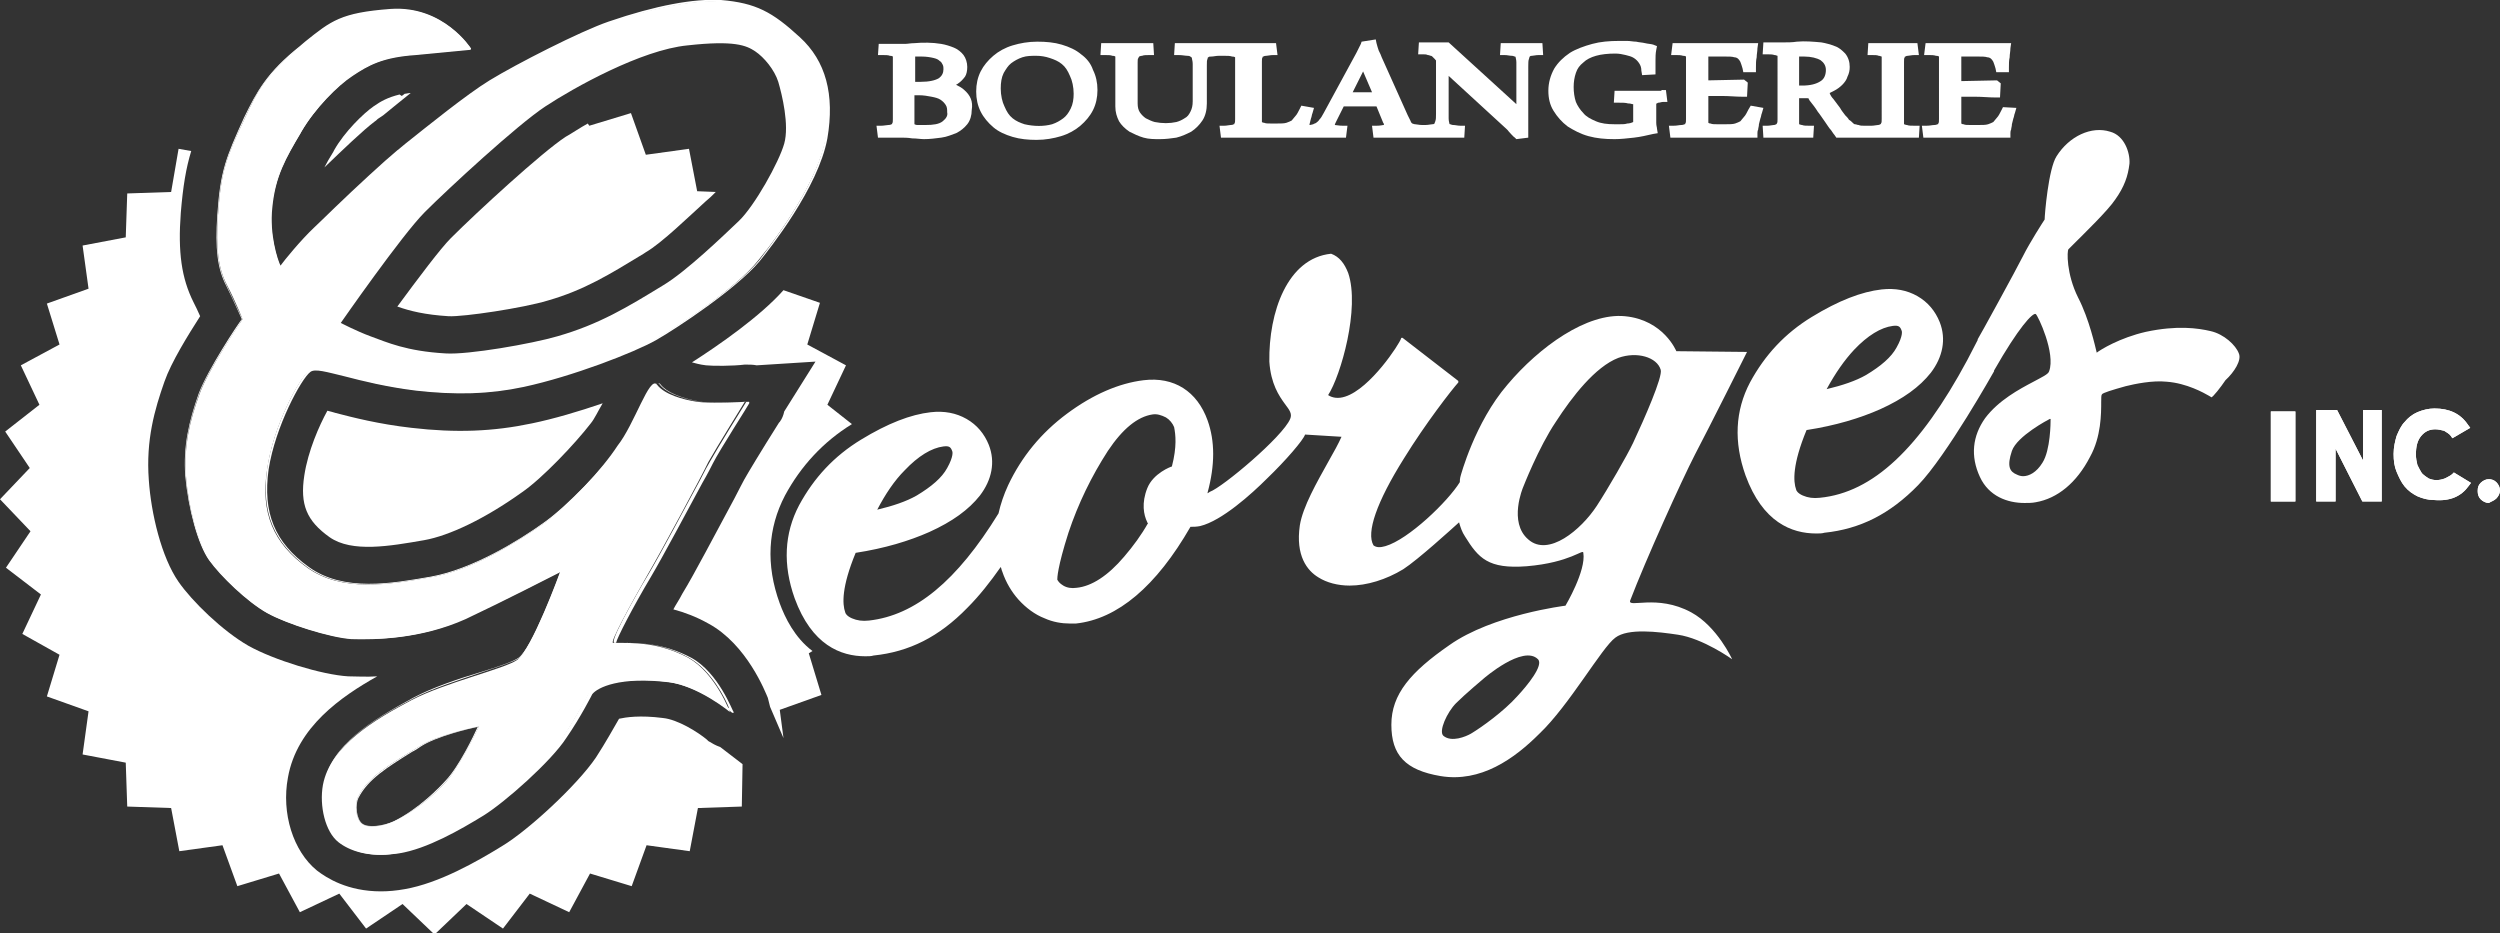 <?xml version="1.0" encoding="UTF-8"?>
<!-- Generator: Adobe Illustrator 27.2.0, SVG Export Plug-In . SVG Version: 6.00 Build 0)  -->
<svg xmlns="http://www.w3.org/2000/svg" xmlns:xlink="http://www.w3.org/1999/xlink" version="1.1" id="Calque_1" x="0px" y="0px" viewBox="0 0 336 125.4" style="enable-background:new 0 0 336 125.4;" xml:space="preserve">
<rect x="0" y="0" width="336" height="125.4" fill="#333333" stroke="none"/>
<style type="text/css">
	.st0{fill:#FFFFFF;}
</style>
<g>
	<g>
		<g>
			<path class="st0" d="M129.6,12.1c-0.3-0.3-0.7-0.5-1.1-0.7c0.1-0.1,0.2-0.1,0.3-0.2c0.3-0.2,0.6-0.5,0.9-0.9     C129.9,10,130,9.5,130,9c0-0.6-0.2-1.2-0.5-1.6c-0.3-0.4-0.8-0.8-1.3-1c-0.5-0.2-1.1-0.4-1.7-0.5c-1.2-0.2-2.5-0.2-3.6-0.1     c-0.5,0-0.9,0.1-1.3,0.1c-0.3,0-0.5,0-0.8,0c-0.5,0-1,0-1.5,0c-0.2,0-0.4,0-0.6,0h-0.6L118,7.4l0.6,0c0.4,0,0.8,0,1,0.1     c0.3,0,0.4,0.1,0.4,0.1c0,0,0,0.1,0,0.3V16c0,0.3,0,0.5-0.1,0.6c0,0.1,0,0.1-0.1,0.1c0,0-0.1,0.1-0.4,0.1c-0.2,0-0.6,0.1-1,0.1     l-0.6,0l0.2,1.6h0.5c0.2,0,0.4,0,0.6,0c0.4,0,0.9,0,1.4,0c0.2,0,0.4,0,0.6,0c0.4,0,0.9,0,1.5,0.1c0.6,0,1.1,0.1,1.6,0.1     c0.8,0,1.5-0.1,2.3-0.2c0.8-0.1,1.4-0.4,2-0.6c0.6-0.3,1.1-0.7,1.5-1.2c0.4-0.5,0.6-1.2,0.6-1.9     C130.8,13.6,130.4,12.8,129.6,12.1z M123,7.7c0,0,0-0.1,0-0.1c0,0,0.1,0,0.1,0c0.1,0,0.3,0,0.8,0c0.6,0,1.2,0.1,1.6,0.2     c0.4,0.1,0.6,0.2,0.8,0.4c0.2,0.1,0.3,0.3,0.4,0.5c0.1,0.2,0.1,0.4,0.1,0.6c0,0.5-0.2,0.9-0.6,1.2c-0.5,0.3-1.3,0.5-2.5,0.5H123     V7.7z M126.7,16.3c-0.5,0.4-1.3,0.5-2.3,0.5c-0.5,0-0.8,0-1.1,0c-0.3,0-0.3-0.1-0.4-0.1c0-0.1,0-0.3,0-0.5v-3.4h0.6     c0.6,0,1.2,0.1,1.7,0.2c0.5,0.1,0.9,0.2,1.2,0.4c0.3,0.2,0.5,0.4,0.7,0.7c0.2,0.3,0.2,0.6,0.2,1     C127.4,15.5,127.2,15.9,126.7,16.3z"></path>
			<path class="st0" d="M145.3,7.3c-0.7-0.6-1.6-1-2.6-1.3c-1-0.3-2.1-0.4-3.3-0.4c-1.2,0-2.3,0.2-3.3,0.5c-1,0.3-1.9,0.8-2.6,1.4     c-0.7,0.6-1.3,1.3-1.7,2.1c-0.4,0.8-0.6,1.7-0.6,2.7c0,1,0.2,1.9,0.6,2.7c0.4,0.8,1,1.5,1.7,2.1c0.7,0.6,1.6,1,2.6,1.3     c1,0.3,2.1,0.4,3.2,0.4c1.2,0,2.3-0.2,3.3-0.5c1-0.3,1.9-0.8,2.6-1.4c0.7-0.6,1.3-1.3,1.7-2.1c0.4-0.8,0.6-1.7,0.6-2.7     c0-1-0.2-1.9-0.6-2.7C146.6,8.5,146,7.8,145.3,7.3z M143.9,14.6c-0.3,0.6-0.6,1-1,1.3c-0.4,0.3-0.9,0.6-1.5,0.8     c-1.1,0.3-2.4,0.3-3.7,0c-0.6-0.2-1.1-0.4-1.6-0.8c-0.5-0.4-0.8-0.9-1.1-1.6c-0.3-0.6-0.5-1.5-0.5-2.4c0-0.8,0.1-1.5,0.4-2.1     c0.3-0.5,0.6-1,1-1.3c0.4-0.3,0.9-0.6,1.5-0.8c0.6-0.2,1.2-0.2,1.9-0.2c0.6,0,1.2,0.1,1.8,0.3c0.6,0.2,1.1,0.4,1.6,0.8     c0.5,0.4,0.8,0.9,1.1,1.6c0.3,0.6,0.5,1.5,0.5,2.4C144.3,13.3,144.2,14,143.9,14.6z"></path>
			<path class="st0" d="M207.2,5.8c-0.1,0-0.3,0-0.5,0l-1.2,0c-0.7,0-1.4,0-2,0c-0.5,0-0.8,0-1.2,0h-0.6l-0.1,1.6l0.6,0     c0.4,0,0.7,0.1,1,0.1c0.2,0,0.3,0.1,0.4,0.1c0,0,0.1,0,0.1,0.1c0,0.1,0.1,0.3,0.1,0.7v5.6l-9.1-8.3h-0.2c-0.3,0-0.6,0-0.9,0     c-0.6,0-1.2,0-1.7,0c-0.2,0-0.4,0-0.6,0h-0.6l-0.1,1.6l0.6,0c0.3,0,0.5,0,0.7,0.1c0.2,0,0.3,0.1,0.4,0.1c0.1,0,0.2,0.1,0.2,0.1     c0.1,0.1,0.1,0.1,0.2,0.2c0.1,0.1,0.1,0.1,0.2,0.2c0,0,0,0.1,0.1,0.1c0,0.1,0,0.2,0,0.4c0,0.2,0,0.5,0,0.8v6c0,0.4,0,0.8-0.1,1     c0,0.1-0.1,0.2-0.1,0.3c-0.1,0.1-0.2,0.1-0.3,0.1c-0.2,0-0.5,0.1-0.9,0.1l-0.5,0c-0.4,0-0.7-0.1-0.9-0.1c-0.2,0-0.3-0.1-0.4-0.1     c-0.1-0.1-0.2-0.2-0.2-0.3c-0.1-0.2-0.2-0.4-0.4-0.8l-3.5-7.8c-0.1-0.3-0.2-0.5-0.4-0.9c-0.1-0.3-0.2-0.6-0.3-1l-0.1-0.5L183,5.6     l-0.1,0.3c-0.1,0.2-0.2,0.4-0.3,0.6c-0.1,0.2-0.2,0.4-0.3,0.6l-4.4,8.1c-0.2,0.4-0.4,0.7-0.6,0.9c-0.1,0.2-0.3,0.3-0.4,0.4     c-0.1,0.1-0.3,0.1-0.4,0.2c-0.1,0-0.3,0.1-0.5,0.1c0,0,0-0.1,0-0.1c0.1-0.3,0.1-0.5,0.2-0.8c0.1-0.2,0.1-0.5,0.2-0.7l0.2-0.7     l-1.7-0.3l-0.2,0.4c-0.2,0.4-0.4,0.8-0.6,1c-0.2,0.2-0.3,0.4-0.5,0.6c-0.2,0.1-0.4,0.2-0.7,0.3c-0.3,0.1-0.8,0.1-1.3,0.1h-0.8     c-0.4,0-0.7,0-0.9-0.1c-0.2,0-0.3-0.1-0.3-0.1c0,0,0,0,0-0.1c0-0.1,0-0.3,0-0.5V8.3c0-0.3,0-0.5,0.1-0.6c0-0.1,0-0.1,0.1-0.1     c0,0,0.1-0.1,0.4-0.1c0.2,0,0.5-0.1,0.9-0.1l0.6,0l-0.2-1.6h-0.5c-0.1,0-0.3,0-0.6,0c-0.4,0-0.9,0-1.4,0c-0.5,0-0.9,0-1.4,0     c-0.6,0-1.1,0-1.6,0c-0.2,0-0.5,0-0.6,0h-0.4h-0.1H164c-0.3,0-0.7,0-1.2,0c-1.1,0-2.1,0-3,0c-0.5,0-0.9,0-1.3,0h-0.6l-0.1,1.6     l0.6,0c0.5,0,0.9,0.1,1.2,0.1c0.3,0,0.4,0.1,0.5,0.2c0.1,0,0.1,0.1,0.1,0.2c0,0.1,0.1,0.3,0.1,0.7v5c0,0.6-0.1,1-0.3,1.4     c-0.2,0.4-0.4,0.7-0.8,0.9c-0.3,0.2-0.7,0.4-1.1,0.5c-0.9,0.2-1.9,0.2-2.9,0c-0.4-0.1-0.8-0.3-1.2-0.5c-0.3-0.2-0.6-0.5-0.8-0.8     c-0.2-0.3-0.3-0.7-0.3-1.2V8.4c0-0.3,0-0.5,0.1-0.6c0-0.1,0.1-0.1,0.1-0.2c0,0,0.2-0.1,0.4-0.1c0.2-0.1,0.6-0.1,1-0.1l0.6,0     L155,5.8h-0.5c-0.2,0-0.4,0-0.6,0c-0.5,0-1,0-1.5,0c-0.6,0-1,0-1.5,0c-0.6,0-1.1,0-1.7,0c-0.3,0-0.5,0-0.7,0H148l-0.1,1.6l0.6,0     c0.4,0,0.8,0,1,0.1c0.3,0,0.4,0.1,0.4,0.1c0,0,0,0,0,0c0,0.1,0,0.1,0,0.3v6.4c0,0.8,0.2,1.4,0.5,2c0.3,0.5,0.8,1,1.4,1.4     c0.6,0.3,1.2,0.6,1.9,0.8c0.7,0.2,1.4,0.2,2.2,0.2c0.8,0,1.5-0.1,2.2-0.2c0.8-0.2,1.4-0.5,2-0.8c0.6-0.4,1.1-0.9,1.5-1.5     c0.4-0.6,0.6-1.4,0.6-2.3V8.8c0-0.5,0-0.7,0.1-0.9c0-0.2,0.1-0.2,0.1-0.2c0.1-0.1,0.2-0.1,0.4-0.1c0.3,0,0.6-0.1,1-0.1l0.2,0l0,0     l0.6,0c0.4,0,0.7,0,1,0.1c0.3,0,0.4,0.1,0.4,0.1c0,0,0,0.1,0,0.3V16c0,0.3,0,0.5-0.1,0.6c0,0.1,0,0.1-0.1,0.1     c0,0-0.1,0.1-0.4,0.1c-0.2,0-0.5,0.1-0.9,0.1l-0.6,0l0.2,1.6h0.5c0.1,0,0.3,0,0.6,0c0.4,0,0.9,0,1.4,0c0.2,0,0.5,0,0.7,0h0.5     c0.2,0,0.4,0,0.7,0c0.5,0,1.2,0,2.2,0c0.5,0,1.1,0,1.8,0h2.9l0,0c0.4,0,0.7,0,1.1,0c0.9,0,1.7,0,2.6,0c0.5,0,0.9,0,1.3,0h0.5     l0.2-1.6l-0.6,0c-0.6,0-0.9-0.1-1.1-0.1c0-0.1,0.1-0.3,0.2-0.5l1-2h4.4l0.9,2.2c0.1,0.1,0.1,0.2,0.1,0.3c-0.2,0-0.4,0.1-1,0.1     l-0.6,0l0.2,1.6h0.5c0.4,0,0.9,0,1.3,0c1,0,1.9,0,2.8,0c0.5,0,1,0,1.4,0h0.1l0,0h0.5c0.4,0,0.8,0,1.2,0c1,0,1.8,0,2.6,0     c0.5,0,0.8,0,1.2,0h0.6l0.1-1.6l-0.6,0c-0.4,0-0.7-0.1-1-0.1c-0.2,0-0.3-0.1-0.4-0.1c0,0-0.1,0-0.1-0.1c0-0.1-0.1-0.3-0.1-0.7     v-5.7l7.3,6.7c0.3,0.3,0.6,0.5,0.8,0.8c0.3,0.3,0.5,0.6,0.8,0.8l0.2,0.2l1.6-0.2V8.9c0-0.4,0-0.8,0.1-1c0-0.1,0.1-0.3,0.1-0.3     c0.1-0.1,0.2-0.1,0.3-0.1c0.2,0,0.5-0.1,0.9-0.1l0.6,0l-0.1-1.6H207.2z M181.8,12.4l1.4-2.8l1.2,2.8H181.8z"></path>
			<path class="st0" d="M223.3,12.2c-0.2,0-0.3,0-0.5,0c-0.4,0-0.8,0-1.3,0c-0.5,0-0.9,0-1.4,0c-0.5,0-1.1,0-1.7,0     c-0.3,0-0.6,0-0.8,0H217l-0.1,1.6l0.6,0c0.5,0,1,0,1.3,0.1c0.4,0,0.5,0.1,0.6,0.1c0.1,0,0.1,0,0.1,0c0,0,0,0.1,0,0.2v2.2     c0,0,0,0,0,0c-0.2,0.1-0.5,0.2-0.8,0.2c-0.3,0.1-0.6,0.1-1,0.1c-0.3,0-0.5,0-0.7,0c-1,0-1.8-0.1-2.5-0.4     c-0.7-0.3-1.3-0.6-1.7-1.1c-0.4-0.4-0.8-1-1-1.5c-0.2-0.6-0.3-1.3-0.3-2c0-0.7,0.1-1.3,0.3-1.9c0.2-0.6,0.5-1,1-1.4     c0.4-0.4,1-0.7,1.7-0.9c0.7-0.2,1.6-0.3,2.6-0.3c0.5,0,1,0.1,1.4,0.2c0.4,0.1,0.8,0.2,1.1,0.4c0.3,0.2,0.5,0.4,0.7,0.7     c0.2,0.3,0.3,0.6,0.3,1l0.1,0.6l1.8-0.1V9.5c0-0.5,0-1,0-1.4c0-0.4,0-0.9,0.1-1.4l0.1-0.5L222.2,6c-0.3-0.1-0.7-0.1-1.1-0.2     c-0.4-0.1-0.8-0.1-1.2-0.2c-0.4,0-0.8-0.1-1.2-0.1c-0.4,0-0.8,0-1.1,0c-1.3,0-2.5,0.1-3.6,0.4c-1.1,0.3-2.2,0.7-3,1.2     c-0.9,0.6-1.6,1.3-2.1,2.1c-0.5,0.9-0.8,1.9-0.8,3c0,1,0.2,1.9,0.7,2.7c0.5,0.8,1.1,1.5,1.9,2.1c0.8,0.5,1.7,1,2.8,1.3     c1.1,0.3,2.2,0.4,3.5,0.4c0.8,0,1.7-0.1,2.6-0.2c0.9-0.1,1.7-0.3,2.6-0.5l0.6-0.1l-0.1-0.6c0-0.2-0.1-0.4-0.1-0.8     c0-0.4,0-0.7,0-1.1v-0.8c0-0.3,0-0.5,0-0.6c0-0.1,0-0.1,0.1-0.1c0,0,0.1-0.1,0.2-0.1c0.2,0,0.4-0.1,0.6-0.1l0.6,0l-0.2-1.6H223.3     z"></path>
			<path class="st0" d="M235,14.7c-0.2,0.4-0.4,0.8-0.6,1c-0.2,0.2-0.3,0.4-0.5,0.6c-0.2,0.1-0.4,0.2-0.7,0.3     c-0.3,0.1-0.8,0.1-1.3,0.1h-1.1c-0.4,0-0.7,0-0.9-0.1c-0.2,0-0.3-0.1-0.3-0.1c0,0,0,0,0-0.1c0-0.1,0-0.3,0-0.5v-3     c0.6,0,1.2,0,1.9,0c0.9,0,1.8,0.1,2.7,0.1l0.6,0l0.1-1.9l-0.5-0.4l-4.8,0.1V7.6c0,0,0.1,0,0.1,0h2.2c0.5,0,0.9,0,1.2,0.1     c0.2,0,0.4,0.1,0.5,0.2c0.1,0.1,0.2,0.2,0.3,0.4c0.1,0.2,0.2,0.6,0.3,0.9l0.1,0.5l1.7,0l0-0.6c0-0.5,0-1,0.1-1.4     c0-0.4,0.1-0.8,0.1-1.2l0.1-0.7h-0.7c-2,0-3.6,0-4.9,0c-1.3,0-2.1,0-2.5,0c-0.2,0-0.4,0-0.7,0c-0.5,0-1,0-1.5,0     c-0.3,0-0.5,0-0.7,0h-0.5l-0.2,1.6l0.6,0c0.4,0,0.7,0,1,0.1c0.3,0,0.4,0.1,0.4,0.1c0,0,0,0.1,0,0.3V16c0,0.3,0,0.5-0.1,0.6     c0,0.1,0,0.1-0.1,0.1c0,0-0.2,0.1-0.4,0.1c-0.3,0-0.6,0.1-1.1,0.1l-0.6,0l0.2,1.6h0.5c0.2,0,0.4,0,0.6,0c0.5,0,1.1,0,1.6,0     c0.2,0,0.5,0,0.6,0c0.6,0,1.6,0,2.8,0c1.3,0,2.9,0,5,0h0.6l0-0.6c0-0.1,0-0.3,0.1-0.5c0-0.2,0.1-0.4,0.1-0.7     c0.1-0.3,0.1-0.5,0.2-0.8c0.1-0.2,0.1-0.5,0.2-0.7l0.2-0.7l-1.7-0.3L235,14.7z"></path>
			<path class="st0" d="M256.3,16.8c-0.2,0-0.3-0.1-0.4-0.1c0,0,0-0.1,0-0.3V8.3c0-0.3,0-0.5,0.1-0.6c0-0.1,0-0.1,0.1-0.1     c0,0,0.1-0.1,0.3-0.1c0.2,0,0.5-0.1,0.9-0.1l0.6,0l-0.2-1.6h-0.5c-0.1,0-0.3,0-0.5,0c-0.4,0-0.9,0-1.4,0c-0.5,0-0.9,0-1.4,0     c-0.6,0-1.1,0-1.6,0c-0.2,0-0.4,0-0.6,0h-0.6l-0.1,1.6l0.6,0c0.4,0,0.7,0,0.9,0.1c0.2,0,0.3,0.1,0.4,0.1c0,0,0,0.1,0,0.3V16     c0,0.3,0,0.5-0.1,0.6c0,0.1-0.1,0.1-0.1,0.1c0,0-0.1,0.1-0.3,0.1c-0.2,0-0.5,0.1-0.9,0.1l-0.3,0l-0.6,0c-0.3,0-0.6,0-0.8-0.1     c-0.2,0-0.3-0.1-0.5-0.1c-0.1,0-0.2-0.1-0.3-0.2c-0.1-0.1-0.3-0.3-0.5-0.4c-0.1-0.2-0.3-0.4-0.5-0.6c-0.2-0.3-0.5-0.6-0.7-1     c-0.3-0.4-0.6-0.8-0.9-1.2c-0.2-0.2-0.4-0.5-0.5-0.8c0.2-0.1,0.4-0.2,0.6-0.3c0.4-0.2,0.8-0.5,1.1-0.8c0.3-0.3,0.6-0.7,0.7-1.1     c0.2-0.4,0.3-0.8,0.3-1.3c0-0.7-0.2-1.3-0.6-1.8c-0.4-0.4-0.8-0.8-1.4-1c-0.5-0.2-1.2-0.4-1.8-0.5c-1.1-0.1-2.2-0.2-3.3-0.1     c-0.6,0.1-1.3,0.1-1.9,0.1c-0.5,0-1.1,0-1.5,0c-0.2,0-0.4,0-0.6,0H237l-0.1,1.6l0.6,0c0.4,0,0.7,0,1,0.1c0.2,0,0.3,0.1,0.4,0.1     c0,0,0,0.1,0,0.3V16c0,0.3,0,0.5-0.1,0.6c0,0.1-0.1,0.1-0.1,0.1c0,0-0.1,0.1-0.3,0.1c-0.2,0-0.5,0.1-0.9,0.1l-0.6,0l0.1,1.6h0.6     c0.1,0,0.3,0,0.5,0c0.4,0,0.9,0,1.4,0c0.2,0,0.4,0,0.6,0c0.5,0,1,0,1.5,0c0.5,0,1.1,0,1.5,0h0.6l0.1-1.6l-0.6,0     c-0.4,0-0.8,0-1-0.1c-0.2,0-0.3-0.1-0.4-0.1c0-0.1,0-0.2,0-0.3v-3.2c0,0,0.1,0,0.1,0h0.5c0.3,0,0.4,0,0.5,0c0.1,0,0.2,0,0.2,0.1     c0,0.1,0.1,0.1,0.1,0.2c0.4,0.5,0.8,1,1.1,1.5c0.4,0.5,0.7,1,1,1.4c0.3,0.4,0.5,0.8,0.8,1.1c0.2,0.3,0.4,0.6,0.5,0.7l0.2,0.3     l0.4,0c0.1,0,0.3,0,0.4,0c0.2,0,0.3,0,0.5,0c0.5,0,0.9,0,1.4,0c0.5,0,0.9,0,1.2,0h0.5h0.1h0.5c0.1,0,0.3,0,0.5,0     c0.4,0,0.9,0,1.4,0c0.5,0,0.9,0,1.4,0c0.6,0,1.1,0,1.6,0c0.2,0,0.5,0,0.6,0h0.6l0.1-1.6l-0.6,0C256.9,16.9,256.5,16.9,256.3,16.8     z M244.7,10.9c-0.6,0.4-1.4,0.6-2.5,0.6h-0.4V7.9c0-0.1,0-0.2,0-0.3c0,0,0,0,0.1,0c0.1,0,0.3,0,0.6,0c0.9,0,1.7,0.2,2.2,0.5     c0.4,0.3,0.7,0.7,0.7,1.3C245.4,10,245.2,10.6,244.7,10.9z"></path>
			<path class="st0" d="M269.2,14.4l-0.2,0.4c-0.2,0.4-0.4,0.8-0.6,1c-0.2,0.2-0.3,0.4-0.5,0.6c-0.2,0.1-0.4,0.2-0.7,0.3     c-0.3,0.1-0.8,0.1-1.3,0.1h-1.1c-0.4,0-0.7,0-0.9-0.1c-0.2,0-0.3-0.1-0.3-0.1c0,0,0,0,0-0.1c0-0.1,0-0.3,0-0.5v-3     c0.6,0,1.2,0,1.9,0c0.9,0,1.8,0.1,2.7,0.1l0.6,0l0.1-1.9l-0.5-0.4l-4.8,0.1V7.6c0,0,0.1,0,0.1,0h2.2c0.5,0,0.9,0,1.2,0.1     c0.2,0,0.4,0.1,0.5,0.2c0.1,0.1,0.2,0.2,0.3,0.4c0.1,0.2,0.2,0.6,0.3,0.9l0.1,0.5l1.7,0l0-0.6c0-0.5,0-1,0.1-1.4     c0-0.4,0.1-0.8,0.1-1.2l0.1-0.7h-0.7c-2,0-3.6,0-4.9,0c-1.3,0-2.1,0-2.5,0c-0.2,0-0.4,0-0.7,0c-0.5,0-1,0-1.5,0     c-0.3,0-0.5,0-0.7,0h-0.5l-0.2,1.6l0.6,0c0.4,0,0.7,0,1,0.1c0.3,0,0.4,0.1,0.4,0.1c0,0,0,0.1,0,0.3V16c0,0.3,0,0.5-0.1,0.6     c0,0.1,0,0.1-0.1,0.1c0,0-0.2,0.1-0.4,0.1c-0.3,0-0.6,0.1-1.1,0.1l-0.6,0l0.2,1.6h0.5c0.2,0,0.4,0,0.6,0c0.5,0,1.1,0,1.6,0     c0.2,0,0.5,0,0.6,0c0.6,0,1.6,0,2.8,0c1.3,0,2.9,0,5,0h0.6l0-0.6c0-0.1,0-0.3,0.1-0.5c0-0.2,0.1-0.4,0.1-0.7     c0.1-0.3,0.1-0.5,0.2-0.8c0.1-0.2,0.1-0.5,0.2-0.7l0.2-0.7L269.2,14.4z"></path>
		</g>
	</g>
	<g>
		<rect x="305.2" y="55.3" class="st0" width="3.3" height="12.1"></rect>
		<polygon class="st0" points="320.1,55.1 317.6,55.1 317.6,61.9 314.1,55.1 311.3,55.1 311.3,67.4 313.9,67.4 313.9,60.3     317.5,67.4 320.1,67.4   "></polygon>
		<path class="st0" d="M331.8,65.3l0.3-0.4l-2.3-1.4l-0.2,0.2c-0.2,0.2-0.6,0.4-1,0.6c-0.8,0.3-1.5,0.3-2.2,0    c-0.3-0.2-0.6-0.4-0.9-0.7c-0.2-0.3-0.4-0.7-0.6-1.1c-0.1-0.4-0.2-0.9-0.2-1.4c0-1.1,0.2-1.9,0.7-2.5c0.5-0.6,1.1-0.9,1.9-0.9    c0.4,0,0.8,0.1,1.2,0.2c0.3,0.2,0.7,0.4,0.9,0.7l0.2,0.3l2.4-1.4l-0.3-0.4c-1-1.5-2.5-2.2-4.5-2.2c-0.8,0-1.6,0.2-2.3,0.5    c-0.7,0.3-1.3,0.8-1.7,1.3c-0.5,0.5-0.8,1.2-1.1,1.9c-0.2,0.7-0.4,1.5-0.4,2.4c0,0.9,0.1,1.7,0.4,2.4c0.3,0.7,0.6,1.4,1.1,2    c0.5,0.6,1.1,1,1.7,1.3c0.7,0.3,1.4,0.5,2.2,0.5C329.3,67.4,330.8,66.7,331.8,65.3z"></path>
		<path class="st0" d="M335.5,67c0.3-0.3,0.5-0.7,0.5-1.1c0-0.4-0.2-0.8-0.5-1.1c-0.3-0.3-0.7-0.4-1-0.4c-0.4,0-0.8,0.2-1.1,0.5    c-0.3,0.3-0.4,0.6-0.4,1.1c0,0.4,0.1,0.8,0.4,1.1c0.3,0.3,0.7,0.5,1.1,0.5C334.8,67.4,335.2,67.3,335.5,67z"></path>
	</g>
	<g>
		<path class="st0" d="M107.5,5c3.5,3.2,4.7,7.7,3.7,13.6c-1.2,6.6-7.8,14.9-9.1,16.5c-3.1,3.7-11.1,9-13.9,10.6    c-3,1.7-11.3,4.9-17.8,6.3c-4.7,1-9.1,1.1-14.5,0.5c-4-0.5-7.2-1.3-9.5-1.9c-2.5-0.6-4.1-1.1-4.7-0.6c-1.2,0.9-4.7,7.3-5.6,13.1    c-0.8,5.8,0.8,9.8,5.4,13.1c4.7,3.4,11.2,2.2,16.4,1.3c5.6-1,11.9-4.9,15.1-7.2c3.3-2.3,8.1-7.5,10.4-10.4c1-1.3,1.9-3.2,2.7-4.8    c1.1-2.3,1.8-3.6,2.3-3.6c0.1,0,0.3,0,0.4,0.2c0.8,1,2.6,1.8,5.4,2.3c1.9,0.3,6.4,0,6.4,0c0.1,0,0.1,0,0.1,0.1c0,0,0,0.1,0,0.1    c0,0.1-4,6.3-4.9,8.1c-0.2,0.4-0.7,1.4-1.4,2.6c-2,3.7-5.3,9.9-6.9,12.6c-2.5,4.2-4.6,8.3-4.7,8.9h0.5c2.6,0,5.8,0,9.6,2    c3.7,2,5.6,7.3,5.7,7.3c0,0.1,0,0.1,0,0.1c0,0-0.1,0-0.2,0c0,0-4.3-3.6-8.5-4.1c-6.6-0.8-9.6,0.7-10.3,1.6c0,0-1.5,3-3.5,5.9    c-2,3.1-8.2,8.6-11.1,10.4c-3.1,1.9-7.6,4.5-11.4,5.1c-0.8,0.1-1.6,0.2-2.3,0.2c-3,0-4.8-1.1-5.5-1.7c-1.8-1.4-2.7-4.9-2.2-7.9    c0.9-5.2,6.4-8.5,11.9-11.5c2.6-1.4,6.2-2.6,9.2-3.5c2.3-0.7,4.3-1.4,5-1.9c1.7-1.2,5-9.8,5.6-11.5c-1.4,0.7-7.4,3.8-12.7,6.3    c-6,2.7-12.2,2.8-15.4,2.7c-2.8-0.2-8.6-2-11.3-3.5c-2.7-1.5-6.3-5-7.8-7.1c-1.5-2.1-2.8-6.9-3.2-11.3c-0.3-4.1,0.5-7.4,1.8-11.1    c1.2-3.2,5.3-9.4,5.8-10c-0.2-0.4-1.1-2.5-2.1-4.5c-1.2-2.3-1.5-5-1.2-9.5c0.4-6,1.2-7.8,3.6-13.1c1.7-3.5,3.1-6.1,7.5-9.6    C40.5,6,40.8,5.8,41,5.6c3.5-2.8,4.8-3.9,11.5-4.4c7.1-0.5,10.8,5.3,10.8,5.3c0,0,0,0.1,0,0.1c0,0-0.1,0.1-0.1,0.1    c0,0-5.1,0.5-7.3,0.7c-4.5,0.3-6.4,1.4-8.5,2.8c-2,1.3-5.1,4.4-6.9,7.5l-0.1,0.2c-2,3.4-3.4,5.8-3.8,10c-0.4,3.6,0.7,7,1.1,7.8    c0.5-0.7,2.7-3.4,4.5-5.1c0.6-0.6,1.6-1.5,2.8-2.7c2.8-2.7,6.7-6.3,8.4-7.7c0.3-0.2,0.7-0.6,1.1-0.9c2.9-2.3,8.2-6.6,11.3-8.5    c3.6-2.2,12.2-6.6,16-7.9C88.2,0.7,93.3-0.2,96.9,0C101.6,0.4,103.8,1.6,107.5,5z M110.9,18.6c1-5.9-0.1-10.3-3.6-13.4    c-3.7-3.3-5.8-4.6-10.5-4.9C93.3,0,88.2,1,81.9,3.1c-3.8,1.3-12.4,5.7-16,7.9c-3,1.9-8.4,6.2-11.2,8.5c-0.4,0.3-0.8,0.6-1.1,0.9    c-1.7,1.4-5.6,5-8.4,7.7c-1.2,1.1-2.2,2.1-2.8,2.7c-2.1,1.9-4.6,5.2-4.6,5.3c0,0-0.1,0.1-0.1,0s-0.1,0-0.1-0.1    c0,0-1.7-3.9-1.2-8.1c0.5-4.2,1.9-6.7,3.9-10.1l0.1-0.2c1.8-3.2,4.9-6.3,7-7.6c2.1-1.4,4.1-2.5,8.6-2.8C57.9,7,62,6.6,63,6.5    c-0.7-0.9-4.3-5.5-10.5-5c-6.6,0.5-7.9,1.5-11.4,4.3c-0.2,0.2-0.5,0.4-0.8,0.6c-4.4,3.5-5.8,6-7.4,9.5c-2.4,5.2-3.2,7-3.6,13    c-0.3,4.4,0,7,1.1,9.3c1.1,2.3,2.1,4.6,2.2,4.6c0,0,0,0.1,0,0.1c0,0.1-4.6,6.7-5.8,10c-1.3,3.6-2.1,6.9-1.8,11    c0.3,4.3,1.7,9.1,3.1,11.1c1.4,2.1,5,5.6,7.7,7.1c2.7,1.5,8.4,3.3,11.2,3.4c3.2,0.2,9.4,0.1,15.3-2.6c6-2.8,12.9-6.4,13-6.4    c0,0,0,0,0.1,0c0,0,0.1,0,0.1,0c0,0,0.1,0.1,0,0.1c-0.2,0.4-3.8,10.6-5.8,11.9c-0.8,0.5-2.7,1.1-5.1,1.9c-2.9,1-6.5,2.1-9.1,3.5    c-5.5,2.9-10.9,6.2-11.8,11.3c-0.5,2.9,0.4,6.2,2.1,7.6c0.8,0.7,3.3,2.2,7.6,1.5c3.7-0.6,8.3-3.2,11.3-5.1c2.9-1.8,9-7.3,11-10.3    c2-2.9,3.4-5.9,3.5-5.9c0.1-0.1,2.1-2.7,10.5-1.7c3.6,0.4,7.1,3,8.3,3.9c-0.5-1.3-2.4-5.1-5.4-6.8c-3.7-2-6.7-2-9.5-2h-0.5    c-0.1,0-0.1,0-0.1-0.1c-0.4-0.6,4.6-9.1,4.7-9.2c1.6-2.7,4.9-8.9,6.9-12.6c0.6-1.2,1.1-2.1,1.4-2.6c0.9-1.6,4.1-6.8,4.8-7.9    c-1,0.1-4.5,0.3-6.2,0c-2.8-0.5-4.7-1.3-5.5-2.4c-0.1-0.1-0.2-0.1-0.2-0.1c-0.5,0-1.3,1.8-2.1,3.5c-0.8,1.7-1.7,3.6-2.7,4.9    c-2.1,2.8-6.9,8-10.4,10.4c-3.3,2.3-9.6,6.3-15.2,7.3c-5.3,0.9-11.8,2.1-16.6-1.3c-4.6-3.3-6.3-7.4-5.5-13.3    c0.8-5.7,4.3-12.2,5.7-13.3c0.7-0.5,2.3-0.1,4.9,0.5c2.3,0.6,5.5,1.4,9.5,1.9c5.4,0.6,9.8,0.5,14.5-0.5c6.5-1.4,14.8-4.6,17.8-6.2    c2.8-1.6,10.8-6.8,13.8-10.5C103.2,33.4,109.8,25.1,110.9,18.6z"></path>
		<path class="st0" d="M64.5,97.5c0,0,0,0.1,0,0.1c0,0-2.4,5.2-4.5,7.4c-0.8,0.9-3.6,3.8-7.1,5.5c-0.9,0.4-2,0.7-2.9,0.7    c-0.6,0-1.1-0.1-1.5-0.4c-0.9-0.7-1-2.8-0.5-3.8c1.3-2.5,3.9-4.1,7.1-6.2c0.4-0.3,0.9-0.5,1.3-0.8c2.4-1.5,7.7-2.6,8-2.7    C64.4,97.4,64.5,97.5,64.5,97.5z M60,105c2-2.2,4.4-7.4,4.4-7.4s-5.5,1.1-7.9,2.6c-4,2.5-7,4.1-8.4,6.9c-0.5,1-0.3,3,0.5,3.6    c0.8,0.7,2.8,0.4,4.3-0.3C55.7,109.1,58.3,106.8,60,105z"></path>
		<path class="st0" d="M64.4,97.6c0,0-2.4,5.2-4.4,7.4c-1.6,1.8-4.3,4.1-7.1,5.4c-1.5,0.7-3.5,1-4.3,0.3c-0.8-0.7-1-2.6-0.5-3.6    c1.4-2.8,4.4-4.4,8.4-6.9C58.9,98.7,64.4,97.6,64.4,97.6z M59.9,104.9c1.8-1.9,3.8-6.1,4.3-7.2c-1.1,0.2-5.6,1.3-7.6,2.6    c-0.4,0.3-0.9,0.6-1.3,0.8c-3.2,2-5.8,3.6-7.1,6.1c-0.5,0.9-0.3,2.9,0.5,3.5c0.8,0.6,2.8,0.3,4.2-0.3    C56.3,108.7,59.1,105.8,59.9,104.9z"></path>
	</g>
	<g>
		<rect x="305.2" y="55.3" class="st0" width="3.3" height="12.1"></rect>
		<polygon class="st0" points="320.1,55.1 317.6,55.1 317.6,61.9 314.1,55.1 311.3,55.1 311.3,67.4 313.9,67.4 313.9,60.3     317.5,67.4 320.1,67.4   "></polygon>
		<path class="st0" d="M331.8,65.3l0.3-0.4l-2.3-1.4l-0.2,0.2c-0.2,0.2-0.6,0.4-1,0.6c-0.8,0.3-1.5,0.3-2.2,0    c-0.3-0.2-0.6-0.4-0.9-0.7c-0.2-0.3-0.4-0.7-0.6-1.1c-0.1-0.4-0.2-0.9-0.2-1.4c0-1.1,0.2-1.9,0.7-2.5c0.5-0.6,1.1-0.9,1.9-0.9    c0.4,0,0.8,0.1,1.2,0.2c0.3,0.2,0.7,0.4,0.9,0.7l0.2,0.3l2.4-1.4l-0.3-0.4c-1-1.5-2.5-2.2-4.5-2.2c-0.8,0-1.6,0.2-2.3,0.5    c-0.7,0.3-1.3,0.8-1.7,1.3c-0.5,0.5-0.8,1.2-1.1,1.9c-0.2,0.7-0.4,1.5-0.4,2.4c0,0.9,0.1,1.7,0.4,2.4c0.3,0.7,0.6,1.4,1.1,2    c0.5,0.6,1.1,1,1.7,1.3c0.7,0.3,1.4,0.5,2.2,0.5C329.3,67.4,330.8,66.7,331.8,65.3z"></path>
		<path class="st0" d="M335.5,67c0.3-0.3,0.5-0.7,0.5-1.1c0-0.4-0.2-0.8-0.5-1.1c-0.3-0.3-0.7-0.4-1-0.4c-0.4,0-0.8,0.2-1.1,0.5    c-0.3,0.3-0.4,0.6-0.4,1.1c0,0.4,0.1,0.8,0.4,1.1c0.3,0.3,0.7,0.5,1.1,0.5C334.8,67.4,335.2,67.3,335.5,67z"></path>
	</g>
	<g>
		<path class="st0" d="M60.3,42.5c2,0.1,10-1.1,13.3-2.1c4.9-1.4,8.3-3.5,12.9-6.3l0.3-0.2c2.1-1.2,5.9-4.9,8-6.8    c0.5-0.4,0.9-0.8,1.2-1.1c0.1-0.1,0.1-0.1,0.2-0.2l-2.5-0.1L92.6,20l-5.8,0.8l-2-5.6l-5.6,1.7L79,16.6c-1.1,0.6-2.1,1.3-3,1.8    C72.8,20.5,64.1,28.5,60.6,32c-1.4,1.4-4.4,5.4-7.2,9.2C55.1,41.8,57.1,42.3,60.3,42.5z"></path>
		<path class="st0" d="M95.2,99.6l-0.2-0.2c-1.2-1-3.9-2.7-5.9-2.9c-3.1-0.4-5-0.1-5.9,0.1c-0.7,1.2-1.8,3.2-3.1,5.2    c-2.5,3.7-9.1,9.8-12.6,11.9c-3.4,2.1-8.5,5-13.1,5.8c-1.1,0.2-2.2,0.3-3.2,0.3c-4.5,0-7.3-1.8-8.6-2.8c-3.2-2.6-4.8-7.7-3.9-12.5    c1.2-6.8,7.2-10.9,12-13.6c-1.5,0.1-2.8,0-3.9,0c-3.5-0.2-10-2.2-13.4-4.1c-3.5-2-7.6-6-9.4-8.6c-2.3-3.3-3.7-9.2-4-13.7    c-0.4-5.4,0.8-9.5,2.1-13.2c0.9-2.6,3.2-6.3,4.8-8.8c-0.3-0.7-0.6-1.3-0.9-1.9c-1.6-3.2-2.1-6.7-1.7-12c0.3-3.6,0.7-6,1.4-8.3    L24,20L23,25.8l-5.9,0.2l-0.2,5.9l-5.8,1.1l0.8,5.8l-5.6,2L8,46.3l-5.2,2.8l2.5,5.3L0.7,58l3.3,4.9L0,67.1l4.1,4.3l-3.3,4.9    l4.7,3.6l-2.5,5.3L8,88l-1.7,5.6l5.6,2l-0.8,5.8l5.8,1.1l0.2,5.9l5.9,0.2l1.1,5.8l5.8-0.8l2,5.5l5.6-1.7l2.8,5.2l5.3-2.5l3.6,4.7    l4.9-3.3l4.3,4.1l4.3-4.1l4.9,3.3l3.6-4.7l5.3,2.5l2.8-5.2l5.6,1.7l2-5.5l5.8,0.8l1.1-5.8l5.9-0.2l0.1-5.7l-3-2.3    C96.2,100.2,95.7,99.9,95.2,99.6z"></path>
		<path class="st0" d="M50.4,16.3c0.2-0.1,0.3-0.3,0.5-0.4l0.6-0.4c1-0.8,2.3-1.9,3.7-3c-0.3,0-0.6,0.1-0.8,0.1L54,12.9l-0.3-0.2    c-1.6,0.4-2.5,0.9-3.5,1.6c-1.3,0.9-3.9,3.4-5.3,5.9l-0.1,0.2c-0.5,0.8-0.9,1.5-1.2,2.1C46.1,20.1,48.8,17.5,50.4,16.3L50.4,16.3z    "></path>
		<path class="st0" d="M104.8,81.1c-1.9-5.2-1.6-10.1,0.7-14.5c2.1-3.9,5.1-7.2,9-9.6l-3.3-2.6l2.5-5.3l-5.2-2.8l1.7-5.6l-4.9-1.7    c-3.1,3.5-8.7,7.4-12.3,9.7c0.4,0.1,1,0.3,1.9,0.4c0.9,0.1,3.6,0.1,5.2-0.1c0.6,0,1.1,0,1.6,0.1l7.9-0.5l-4.2,6.7    c-0.1,0.5-0.3,1-0.6,1.4l-0.1,0.1c-2.4,3.8-4.2,6.8-4.7,7.7c-0.2,0.4-0.7,1.3-1.3,2.5c-2.6,4.8-5.4,10.2-7,12.8    c-0.4,0.8-0.9,1.5-1.2,2.1c1.5,0.4,3.1,1,4.7,1.9c5.2,2.8,7.7,9.3,8,10c0.1,0.4,0.2,0.8,0.3,1.2l1.8,4.2l-0.5-3.8l5.6-2l-1.7-5.6    l0.5-0.3C106.8,85.7,105.5,83,104.8,81.1z"></path>
		<path class="st0" d="M44.3,72.2c3,2.1,8.1,1.2,12.7,0.4c3.4-0.6,8.2-2.9,13.1-6.4c2.8-1.9,7.3-6.7,9.3-9.3c0.5-0.6,1-1.7,1.6-2.7    c-3.2,1.1-6.6,2.1-9.5,2.7c-5.2,1.1-10.2,1.3-16.2,0.6c-4.4-0.5-7.9-1.4-10.2-2c-0.3-0.1-0.7-0.2-1.1-0.3c-1.1,2-2.6,5.4-3.1,8.7    C40.3,67.8,41.2,70,44.3,72.2z"></path>
	</g>
	<path class="st0" d="M107.4,5.1c-3.6-3.3-5.8-4.6-10.5-4.9c-4.8-0.3-11,1.5-15,2.8c-4,1.3-12.5,5.8-16,7.9   c-3.5,2.1-9.9,7.4-12.4,9.4c-2.5,2-9.1,8.4-11.2,10.4c-2.1,2-4.6,5.3-4.6,5.3s-1.6-3.8-1.2-8.1c0.5-4.3,1.9-6.7,4-10.2   c1.8-3.1,4.9-6.3,6.9-7.6c2-1.3,4-2.5,8.6-2.8c2.1-0.2,7.3-0.7,7.3-0.7s-3.6-5.8-10.7-5.3C45.4,1.8,44.5,3,40.3,6.3   c-4.5,3.6-5.8,6.1-7.4,9.6c-2.5,5.3-3.2,7.1-3.6,13c-0.3,4.4,0,7.1,1.2,9.4c1.2,2.3,2.1,4.6,2.1,4.6s-4.6,6.7-5.8,10.1   c-1.3,3.6-2.1,6.9-1.8,11c0.3,4.1,1.6,9,3.1,11.2c1.5,2.1,5.1,5.6,7.7,7.1c2.6,1.5,8.4,3.3,11.2,3.5c2.8,0.2,9.2,0.2,15.3-2.6   c6.1-2.8,13-6.4,13-6.4s-3.8,10.5-5.8,11.9c-1.7,1.2-9.6,3-14.2,5.4c-4.9,2.6-10.9,6.1-11.9,11.4c-0.5,2.8,0.3,6.3,2.1,7.7   c1.4,1.1,4,2.1,7.7,1.5s8.4-3.3,11.4-5.1c3-1.8,9.1-7.4,11-10.4c2-3,3.5-5.9,3.5-5.9s2-2.6,10.4-1.7c4.3,0.5,8.6,4.1,8.6,4.1   s-1.9-5.2-5.6-7.3c-4-2.1-7.3-2-10.1-2c-0.5,0,2.5-5.4,4.6-9.1c2.1-3.6,7.3-13.3,8.2-15.2c1-1.8,4.9-8.1,4.9-8.1s-4.4,0.3-6.4,0   c-2-0.3-4.4-1-5.4-2.3c-1-1.3-3,5.3-5.3,8.2C81,63,76.3,68.1,73,70.4c-3.3,2.3-9.6,6.3-15.2,7.2c-5.6,1-11.9,2-16.5-1.3   c-4.6-3.3-6.3-7.4-5.4-13.2c0.8-5.8,4.3-12.2,5.6-13.2c1.3-1,6.1,1.5,14.3,2.5c4.3,0.5,9.1,0.7,14.5-0.5c6.5-1.4,14.8-4.6,17.8-6.3   c3-1.7,10.9-6.9,13.8-10.6c3-3.6,8.1-10.9,9.1-16.5S111,8.4,107.4,5.1z M60,105c-1.6,1.8-4.3,4.1-7.1,5.4c-1.5,0.7-3.5,1-4.3,0.3   c-0.8-0.7-1-2.6-0.5-3.6c1.4-2.8,4.4-4.5,8.4-6.9c2.4-1.5,7.9-2.6,7.9-2.6S62,102.7,60,105z M105.4,19.3c-0.7,2.5-4,8.4-6.1,10.4   c-2.1,2-7.1,6.8-10.1,8.6c-4.9,3-8.7,5.3-14.3,6.9c-3.4,1-12,2.5-15,2.3c-5.3-0.3-7.9-1.5-10.1-2.3c-1.9-0.7-4-1.8-4-1.8   S54,31.6,57.1,28.5c3.1-3.1,12.4-11.7,16.2-14.2s12.9-7.6,19.1-8.2c6.3-0.7,7.9,0,9.1,0.8c1.2,0.8,2.6,2.5,3.1,4.1   C105.1,12.7,106.1,16.8,105.4,19.3z"></path>
</g>
<g>
	<path class="st0" d="M227.3,82.3c-4.6-2.5-8.6-0.5-8.2-1.6c2.1-5.5,6.9-16.1,8.7-19.6c1.9-3.6,7-13.8,7-13.8l-9.5-0.1   c0,0-1.7-4.2-6.9-4.7c-5.1-0.5-11.5,4.1-15.8,9.2c-4.4,5.1-6.3,12.3-6.3,12.3s-0.1,0.3-0.1,0.8c-1.6,2.6-6.9,7.7-10,8.6   c-0.7,0.2-1.2,0.2-1.6-0.1c-1-1.7,0.4-5.8,4.1-11.7c2.9-4.7,6.4-9.2,7.3-10.2c0,0,0,0,0-0.1c0,0,0-0.1,0-0.1l-7.5-5.8   c0,0-0.1,0-0.1,0c0,0-0.1,0-0.1,0.1c-0.2,0.7-4.1,6.7-7.5,7.8c-0.9,0.3-1.7,0.2-2.3-0.2c1.7-2.6,4.3-11.7,2.7-16.4   c-0.5-1.3-1.2-2.2-2.3-2.6c0,0,0,0,0,0c-5.9,0.6-8.4,7.9-8.3,14.5c0.2,3,1.3,4.6,2.1,5.7c0.6,0.8,1,1.3,0.7,2   c-1,2.4-9.1,9.2-10.8,9.8c0,0,0,0,0,0l-0.3,0.2c0,0,0-0.1,0-0.1c1-3.7,1-6.9,0-9.7c-1.4-3.9-4.5-5.9-8.6-5.4   c-3.3,0.4-6.8,1.9-10.3,4.5c-3.5,2.6-6.1,5.8-7.9,9.6c-0.6,1.3-1,2.5-1.3,3.8c-5.6,9.1-11.2,13.7-17.4,14.4c-0.9,0.1-1.6,0-2.3-0.3   c-0.7-0.3-0.9-0.7-0.9-0.8c-0.4-1.1-0.5-3.4,1.4-8c3.9-0.6,7.2-1.6,9.9-2.8c3.1-1.4,5.3-3,6.8-4.9c1.6-2.1,2.1-4.5,1.2-6.8   c-0.6-1.5-1.6-2.7-3-3.5c-1.4-0.8-3-1.1-4.8-0.9c-2.7,0.3-5.8,1.5-9.4,3.7c-3.6,2.2-6.3,5.1-8.3,8.8c-2,3.8-2.2,8-0.6,12.5   c2.3,6.3,6.2,7.8,9.5,7.8c0.4,0,0.8,0,1.1-0.1c4.8-0.5,8.8-2.5,12.6-6.4c1.6-1.6,3.1-3.5,4.5-5.5c0.1,0.2,0.1,0.4,0.2,0.6   c0.5,1.5,1.3,2.8,2.2,3.8c1,1.1,2.2,2,3.5,2.5c1.1,0.5,2.3,0.7,3.4,0.7c0.3,0,0.5,0,0.8,0c5.6-0.6,10.8-5,15.4-13   c0.4,0,0.8,0,1.3-0.1c2.9-0.7,6.9-4.3,9-6.4c2.5-2.4,4.9-5.2,5.1-5.9l4.9,0.3c-0.4,0.9-1,2-1.8,3.4c-1.5,2.7-3.4,6-3.8,8.5   c-0.6,4.1,1,6.1,2.5,7c1.1,0.7,2.6,1.1,4.2,1.1c2.3,0,4.9-0.8,7.2-2.2c2-1.3,6.5-5.4,7.5-6.3c0.2,0.7,0.4,1.3,0.8,1.9   c1.8,2.9,3.1,4.4,8.3,4c5.9-0.5,7.6-2.4,7.6-1.8c0.4,2.4-2.4,7.1-2.4,7.1s-9.8,1.2-15.6,5.3c-5.2,3.6-7.8,6.6-7.8,10.7   c0,4.1,1.9,6.1,6.6,6.9c5.4,0.9,9.9-2.3,13.3-5.7c4-3.8,8.4-11.6,10.2-12.9c1.7-1.3,5.7-0.8,8.4-0.4c3.4,0.5,7.3,3.3,7.3,3.3   S230.8,84.2,227.3,82.3z M121.6,63.2c1.8-1.9,3.6-3,5.2-3.2c0.8-0.1,1,0.1,1.2,0.7c0,0,0.2,0.6-0.7,2.2c-0.7,1.3-2.1,2.5-4.1,3.7   c-1.4,0.8-3.2,1.4-5.3,1.9C119,66.4,120.2,64.6,121.6,63.2z M157.5,62.7L157.5,62.7c-0.1,0-2.5,0.9-3.3,2.9c-0.8,2-0.5,3.6,0,4.6   c0,0,0,0.1,0.1,0.1c-0.9,1.6-2,3.1-3.2,4.5c-2.2,2.6-4.4,4-6.4,4.2c-0.7,0.1-1.3,0-1.8-0.3c-0.5-0.3-0.7-0.6-0.8-0.8   c0-0.2,0-1.6,1.5-6.3c1.3-3.9,3.1-7.6,5.3-11c2-3,4-4.6,6-4.9h0c0.6-0.1,1.2,0.1,1.8,0.4c0.5,0.3,0.9,0.8,1.1,1.3   C158,58.4,158.2,60,157.5,62.7z M203.9,93.6c-1.8,2-4.7,4.1-6.2,5c-0.7,0.4-2.6,1.2-3.7,0.3c-0.7-0.6,0.5-3.2,1.7-4.4   c1.2-1.2,3.7-3.3,3.7-3.3s5.3-4.6,7.3-2.6C207.5,89.4,205.3,92.1,203.9,93.6z M214.6,68c-2.1,3.2-6.5,6.9-9.2,4.5   c-2.7-2.3-0.7-7-0.7-7s2.1-5.4,4.4-8.8c2.2-3.4,5.3-7.4,8.4-8.6c2.5-0.9,5.2-0.1,5.7,1.6c0.3,0.9-2.2,6.6-3.7,9.8   C218.7,61.2,216.1,65.7,214.6,68z"></path>
	<path class="st0" d="M300.9,47.5c-0.4-1.1-2-2.6-3.8-3c-1.7-0.4-4.5-0.8-8.7,0.1c-3.5,0.8-6.1,2.4-6.6,2.8c-0.2-0.8-1-4.5-2.5-7.4   c-1.6-3.2-1.5-6.3-1.3-6.5c0.2-0.2,0.4-0.4,0.6-0.6c1.6-1.6,4.7-4.6,5.7-6.1c1.2-1.7,1.7-3.1,1.9-4.8c0.1-1.5-0.7-3.8-2.6-4.3   c-2.5-0.8-5.5,0.6-7.2,3.3c-1.1,1.7-1.6,7.9-1.6,8.5c-0.2,0.3-2,3.1-2.9,4.9c-0.9,1.8-6,11.1-6.1,11.2c0,0,0,0,0,0.1l-1.4,2.7   c-6.4,11.9-12.7,17.8-19.8,18.5c-0.9,0.1-1.6,0-2.3-0.3c-0.7-0.3-0.9-0.7-0.9-0.8c-0.4-1.1-0.5-3.4,1.4-8c3.9-0.6,7.2-1.6,9.9-2.8   c3.1-1.4,5.3-3,6.8-4.9c1.6-2.1,2.1-4.5,1.2-6.8c-0.6-1.5-1.6-2.7-3-3.5c-1.4-0.8-3-1.1-4.8-0.9c-2.7,0.3-5.8,1.5-9.4,3.7   c-3.6,2.2-6.3,5.1-8.3,8.8c-2,3.8-2.2,8-0.6,12.5c2.3,6.3,6.2,7.8,9.5,7.8c0.4,0,0.8,0,1.1-0.1c4.8-0.5,8.8-2.5,12.6-6.4   c3.8-3.9,10.2-15.3,10.2-15.3l0-0.1c3.3-5.8,5.2-7.8,5.6-7.6c0.3,0.2,2.7,5.3,1.8,7.7c-0.1,0.4-1,0.8-2.1,1.4   c-1.9,1-4.7,2.5-6.5,4.9c-1.7,2.4-2,5.1-0.7,7.9c1.2,2.6,3.7,3.5,6,3.5c0.5,0,1,0,1.5-0.1c2.9-0.5,5.5-2.6,7.3-6.1   c1.5-2.7,1.5-5.8,1.5-7.4c0-0.5,0-0.9,0.1-1c0.1-0.2,1.4-0.6,3.2-1.1c1.2-0.3,3.6-0.8,5.5-0.6c2.7,0.2,5,1.5,5.7,1.9   c0.2,0.1,0.3,0.2,0.3,0.2c0.2,0,1.3-1.4,1.9-2.3C300.3,50,301.3,48.4,300.9,47.5z M249.2,47c1.8-1.9,3.6-3,5.2-3.2   c0.8-0.1,1,0.1,1.2,0.7c0,0,0.2,0.6-0.7,2.2c-0.7,1.3-2.1,2.5-4.1,3.7c-1.4,0.8-3.2,1.4-5.3,1.9C246.7,50.1,247.9,48.4,249.2,47z    M274.5,62.2c-0.8,1.3-1.8,1.8-2.6,1.8c-0.3,0-0.6-0.1-0.8-0.2c-1-0.4-1.4-1.1-0.7-3.2c0.7-2,4.9-4.2,5.1-4.3c0,0,0.1,0,0.1,0   s0,0.1,0,0.1C275.6,56.7,275.6,60.5,274.5,62.2z"></path>
</g>
</svg>
